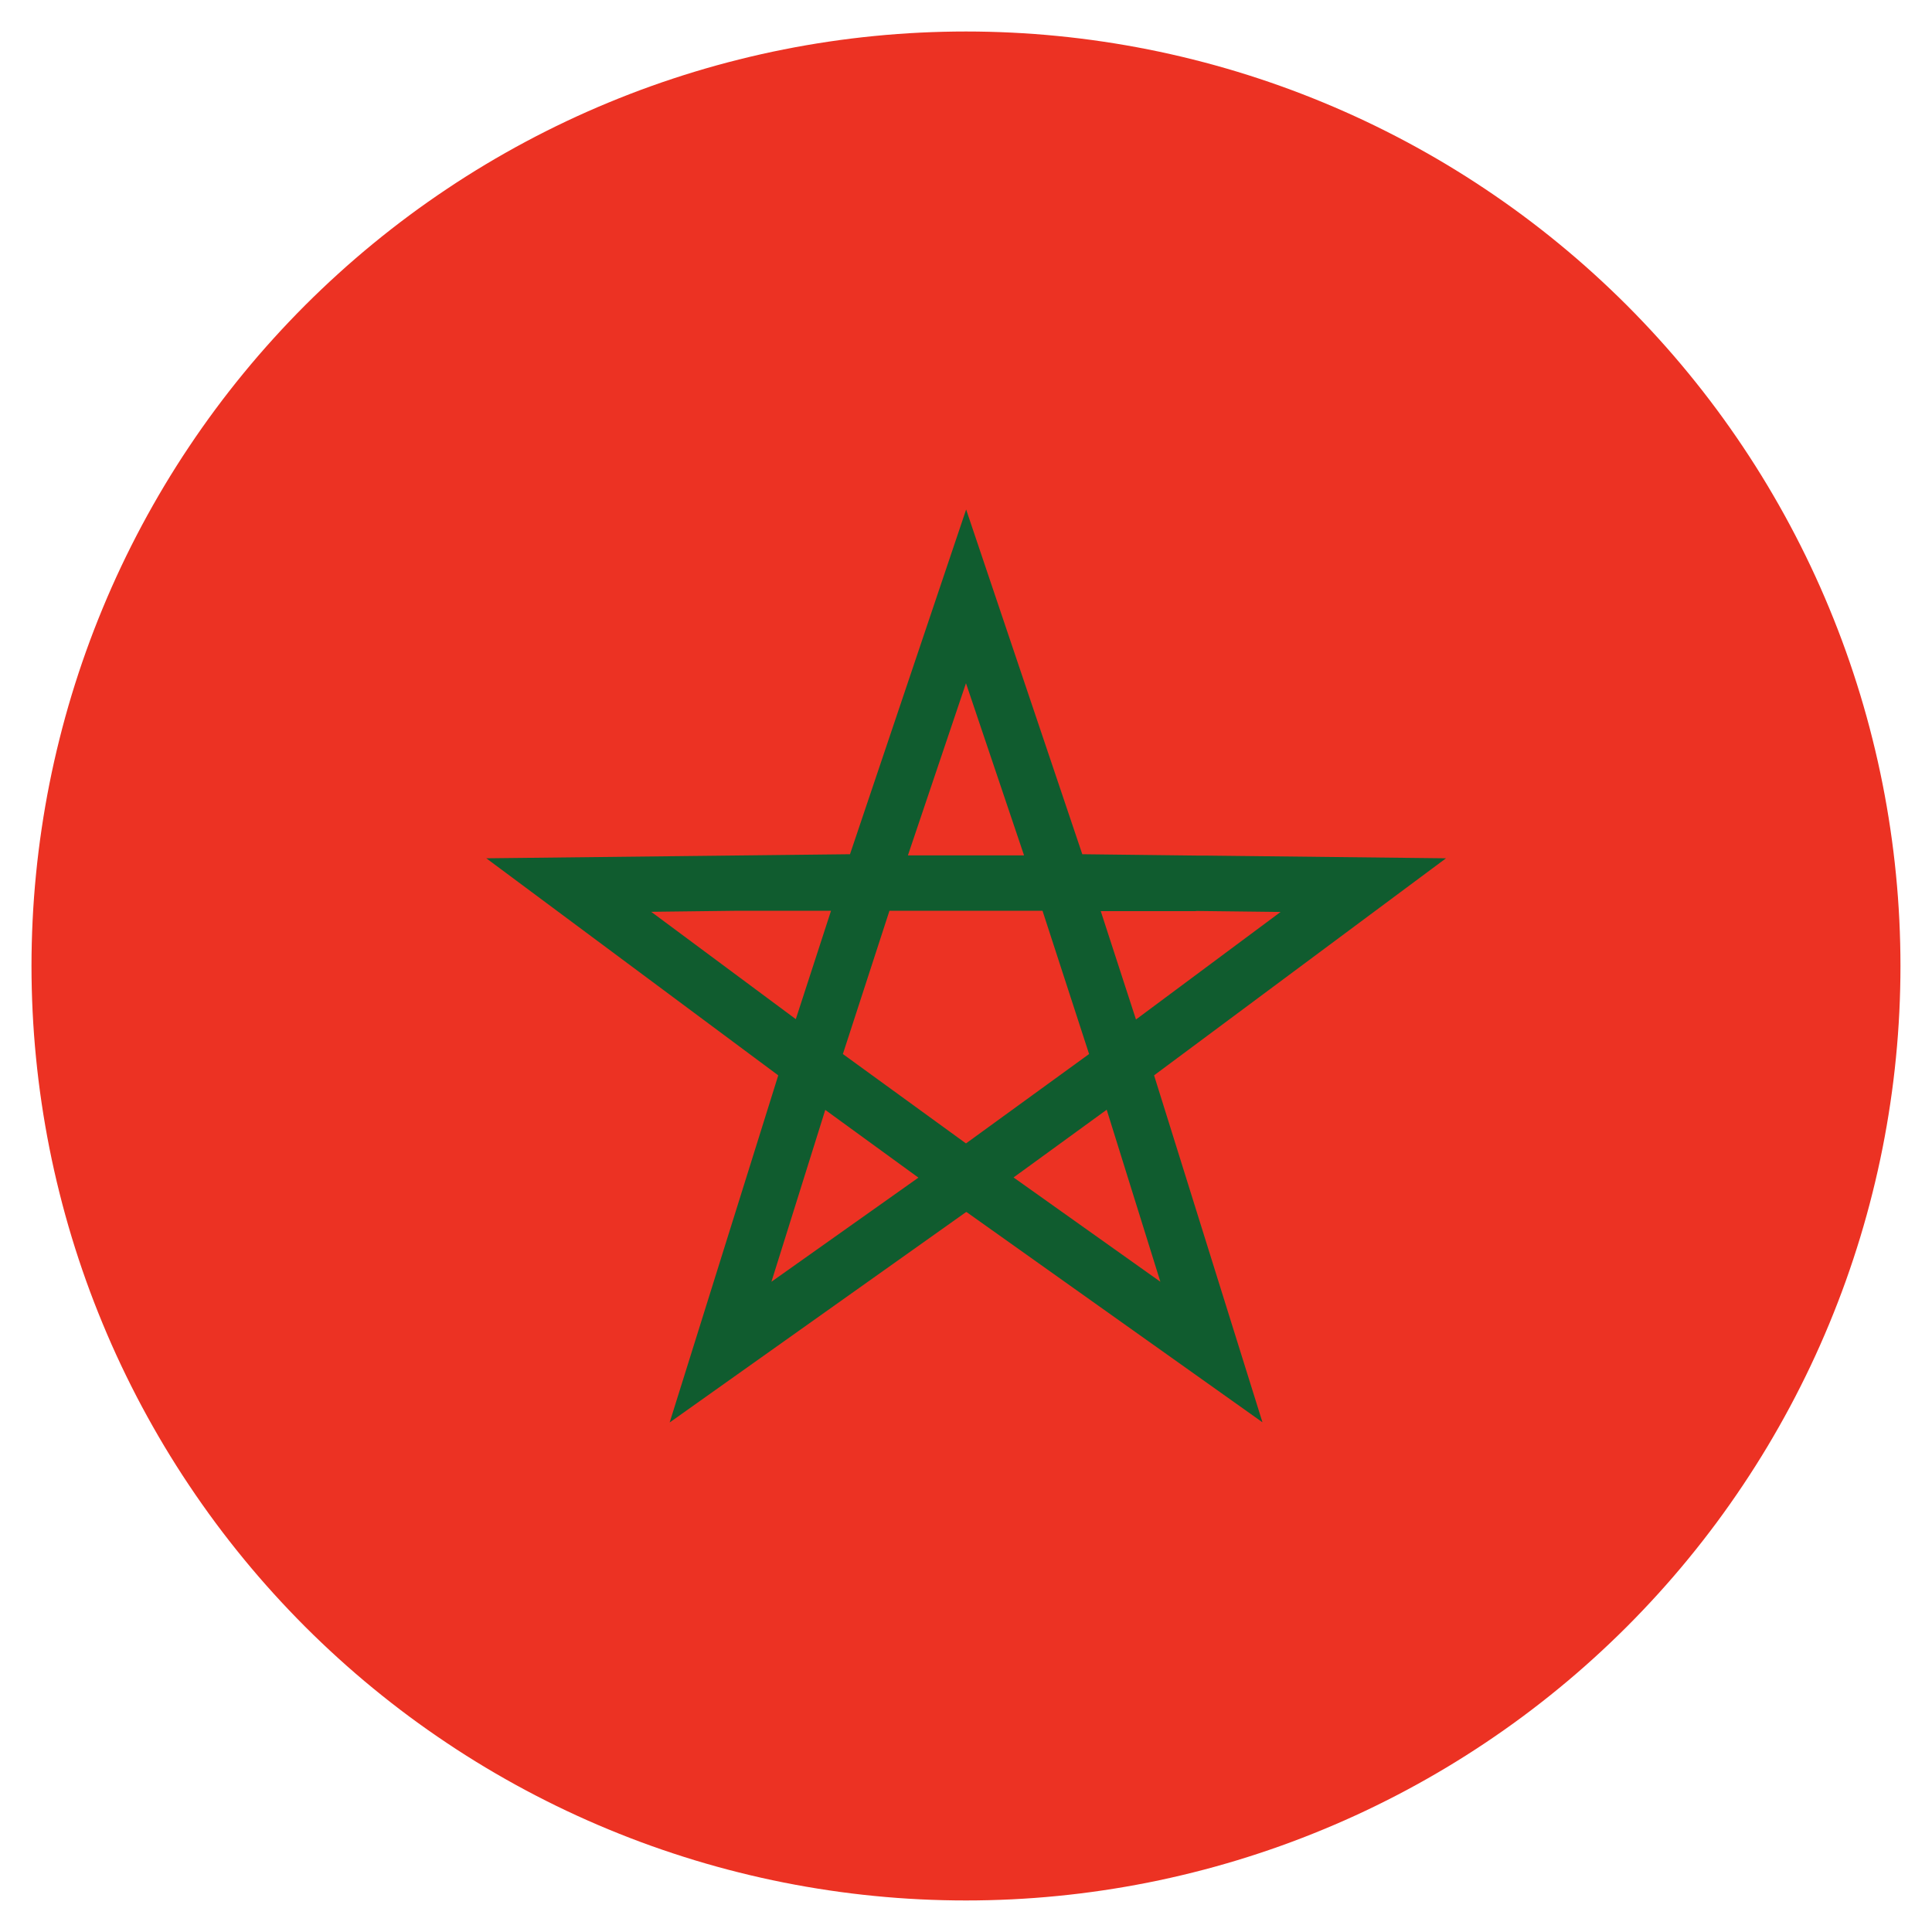 <svg xmlns="http://www.w3.org/2000/svg" xmlns:xlink="http://www.w3.org/1999/xlink" width="500" viewBox="0 0 375 375" height="500" preserveAspectRatio="xMidYMid meet"><defs><clipPath id="445e039ec1"><path d="M 6.113 6.113 L 369 6.113 L 369 369 L 6.113 369 Z M 6.113 6.113 "></path></clipPath></defs><g id="6dc722dd47"><g clip-rule="nonzero" clip-path="url(#445e039ec1)"><path style=" stroke:none;fill-rule:nonzero;fill:#ec3223;fill-opacity:1;" d="M 368.879 187.496 C 368.879 190.465 368.805 193.43 368.66 196.395 C 368.516 199.359 368.297 202.32 368.004 205.273 C 367.715 208.23 367.352 211.176 366.914 214.109 C 366.48 217.047 365.973 219.969 365.395 222.883 C 364.816 225.793 364.164 228.688 363.441 231.57 C 362.723 234.449 361.93 237.309 361.07 240.148 C 360.207 242.988 359.277 245.809 358.277 248.602 C 357.277 251.398 356.207 254.164 355.07 256.91 C 353.938 259.652 352.734 262.363 351.465 265.047 C 350.195 267.73 348.859 270.383 347.461 273 C 346.062 275.617 344.598 278.199 343.074 280.746 C 341.547 283.293 339.961 285.797 338.309 288.266 C 336.66 290.734 334.953 293.16 333.184 295.547 C 331.414 297.93 329.59 300.27 327.707 302.562 C 325.824 304.859 323.887 307.105 321.891 309.305 C 319.898 311.504 317.852 313.652 315.754 315.754 C 313.652 317.852 311.504 319.898 309.305 321.891 C 307.105 323.887 304.859 325.824 302.562 327.707 C 300.27 329.59 297.93 331.414 295.547 333.184 C 293.16 334.953 290.734 336.66 288.266 338.309 C 285.797 339.961 283.293 341.547 280.746 343.074 C 278.199 344.598 275.617 346.062 273 347.461 C 270.383 348.859 267.73 350.195 265.047 351.465 C 262.363 352.734 259.652 353.938 256.906 355.07 C 254.164 356.207 251.398 357.277 248.602 358.277 C 245.809 359.277 242.988 360.207 240.148 361.07 C 237.309 361.93 234.449 362.723 231.57 363.441 C 228.688 364.164 225.793 364.816 222.883 365.395 C 219.969 365.973 217.047 366.48 214.109 366.914 C 211.176 367.352 208.23 367.715 205.273 368.004 C 202.32 368.297 199.359 368.516 196.395 368.66 C 193.43 368.805 190.465 368.879 187.496 368.879 C 184.527 368.879 181.562 368.805 178.598 368.66 C 175.633 368.516 172.672 368.297 169.719 368.004 C 166.762 367.715 163.816 367.352 160.883 366.914 C 157.945 366.48 155.02 365.973 152.109 365.395 C 149.199 364.816 146.305 364.164 143.422 363.441 C 140.543 362.723 137.684 361.93 134.844 361.07 C 132.004 360.207 129.184 359.277 126.391 358.277 C 123.594 357.277 120.828 356.207 118.082 355.07 C 115.34 353.938 112.629 352.734 109.945 351.465 C 107.262 350.195 104.609 348.859 101.992 347.461 C 99.375 346.062 96.793 344.598 94.246 343.074 C 91.699 341.547 89.191 339.961 86.727 338.309 C 84.258 336.66 81.832 334.953 79.445 333.184 C 77.062 331.414 74.723 329.59 72.43 327.707 C 70.133 325.824 67.887 323.887 65.688 321.891 C 63.488 319.898 61.34 317.852 59.238 315.754 C 57.141 313.652 55.094 311.504 53.102 309.305 C 51.105 307.105 49.168 304.859 47.285 302.562 C 45.402 300.27 43.578 297.93 41.809 295.547 C 40.039 293.16 38.332 290.734 36.684 288.266 C 35.031 285.797 33.445 283.293 31.918 280.746 C 30.395 278.199 28.93 275.617 27.531 273 C 26.133 270.383 24.797 267.73 23.527 265.047 C 22.258 262.363 21.055 259.652 19.922 256.906 C 18.785 254.164 17.715 251.398 16.715 248.602 C 15.715 245.809 14.785 242.988 13.922 240.148 C 13.062 237.309 12.27 234.449 11.551 231.57 C 10.828 228.688 10.176 225.793 9.598 222.883 C 9.02 219.969 8.512 217.047 8.078 214.109 C 7.641 211.176 7.277 208.23 6.988 205.273 C 6.695 202.32 6.477 199.359 6.332 196.395 C 6.188 193.43 6.113 190.465 6.113 187.496 C 6.113 184.527 6.188 181.562 6.332 178.598 C 6.477 175.633 6.695 172.672 6.988 169.719 C 7.277 166.762 7.641 163.816 8.078 160.883 C 8.512 157.945 9.02 155.02 9.598 152.109 C 10.176 149.199 10.828 146.305 11.551 143.422 C 12.27 140.543 13.062 137.684 13.922 134.844 C 14.785 132.004 15.715 129.184 16.715 126.391 C 17.715 123.594 18.785 120.828 19.922 118.082 C 21.055 115.34 22.258 112.629 23.527 109.945 C 24.797 107.262 26.133 104.609 27.531 101.992 C 28.93 99.375 30.395 96.793 31.918 94.246 C 33.445 91.699 35.031 89.191 36.684 86.727 C 38.332 84.258 40.039 81.832 41.809 79.445 C 43.578 77.062 45.402 74.723 47.285 72.43 C 49.168 70.133 51.105 67.887 53.102 65.688 C 55.094 63.488 57.141 61.34 59.238 59.238 C 61.34 57.141 63.488 55.094 65.688 53.102 C 67.887 51.105 70.133 49.168 72.43 47.285 C 74.723 45.402 77.062 43.578 79.445 41.809 C 81.832 40.039 84.258 38.332 86.727 36.684 C 89.191 35.031 91.699 33.445 94.246 31.918 C 96.793 30.395 99.375 28.93 101.992 27.531 C 104.609 26.133 107.262 24.797 109.945 23.527 C 112.629 22.258 115.34 21.055 118.082 19.922 C 120.828 18.785 123.594 17.715 126.391 16.715 C 129.184 15.715 132.004 14.785 134.844 13.922 C 137.684 13.062 140.543 12.27 143.422 11.551 C 146.305 10.828 149.199 10.176 152.109 9.598 C 155.02 9.02 157.945 8.512 160.883 8.078 C 163.816 7.641 166.762 7.277 169.719 6.988 C 172.672 6.695 175.633 6.477 178.598 6.332 C 181.562 6.188 184.527 6.113 187.496 6.113 C 190.465 6.113 193.43 6.188 196.395 6.332 C 199.359 6.477 202.32 6.695 205.273 6.988 C 208.23 7.277 211.176 7.641 214.109 8.078 C 217.047 8.512 219.969 9.02 222.883 9.598 C 225.793 10.176 228.688 10.828 231.57 11.551 C 234.449 12.27 237.309 13.062 240.148 13.922 C 242.988 14.785 245.809 15.715 248.602 16.715 C 251.398 17.715 254.164 18.785 256.91 19.922 C 259.652 21.055 262.363 22.258 265.047 23.527 C 267.73 24.797 270.383 26.133 273 27.531 C 275.617 28.93 278.199 30.395 280.746 31.918 C 283.293 33.445 285.797 35.031 288.266 36.684 C 290.734 38.332 293.16 40.039 295.547 41.809 C 297.93 43.578 300.27 45.402 302.562 47.285 C 304.859 49.168 307.105 51.105 309.305 53.102 C 311.504 55.094 313.652 57.141 315.754 59.238 C 317.852 61.34 319.898 63.488 321.891 65.688 C 323.887 67.887 325.824 70.133 327.707 72.43 C 329.59 74.723 331.414 77.062 333.184 79.445 C 334.953 81.832 336.66 84.258 338.309 86.727 C 339.961 89.191 341.547 91.699 343.074 94.246 C 344.598 96.793 346.062 99.375 347.461 101.992 C 348.859 104.609 350.195 107.262 351.465 109.945 C 352.734 112.629 353.938 115.34 355.07 118.082 C 356.207 120.828 357.277 123.594 358.277 126.391 C 359.277 129.184 360.207 132.004 361.07 134.844 C 361.93 137.684 362.723 140.543 363.441 143.422 C 364.164 146.305 364.816 149.199 365.395 152.109 C 365.973 155.02 366.48 157.945 366.914 160.883 C 367.352 163.816 367.715 166.762 368.004 169.719 C 368.297 172.672 368.516 175.633 368.66 178.598 C 368.805 181.562 368.879 184.527 368.879 187.496 Z M 368.879 187.496 "></path></g><path style=" stroke:none;fill-rule:nonzero;fill:#105c2f;fill-opacity:1;" d="M 224.043 208.727 L 224.043 208.695 L 280.668 166.594 L 233.738 166.066 L 232.227 166.066 L 210.074 165.805 L 187.527 98.891 L 164.984 165.805 L 94.391 166.594 L 151.016 208.695 L 151.016 208.727 L 151.047 208.762 L 129.98 276.102 L 187.527 235.25 L 187.562 235.281 L 187.594 235.25 L 245.043 276.066 L 224.008 208.727 Z M 232.125 176.816 L 248.559 177.012 L 220.492 197.883 L 213.656 176.848 L 232.125 176.848 Z M 187.496 132.609 L 198.77 166.035 L 176.223 166.035 Z M 126.398 176.98 L 142.832 176.781 L 161.301 176.781 L 154.465 197.816 Z M 149.734 248.789 L 160.184 215.43 L 178.262 228.578 Z M 187.496 221.938 L 163.602 204.586 L 172.641 176.781 L 202.352 176.781 L 211.391 204.586 Z M 225.227 248.789 L 196.73 228.543 L 214.809 215.398 Z M 225.227 248.789 "></path></g></svg>